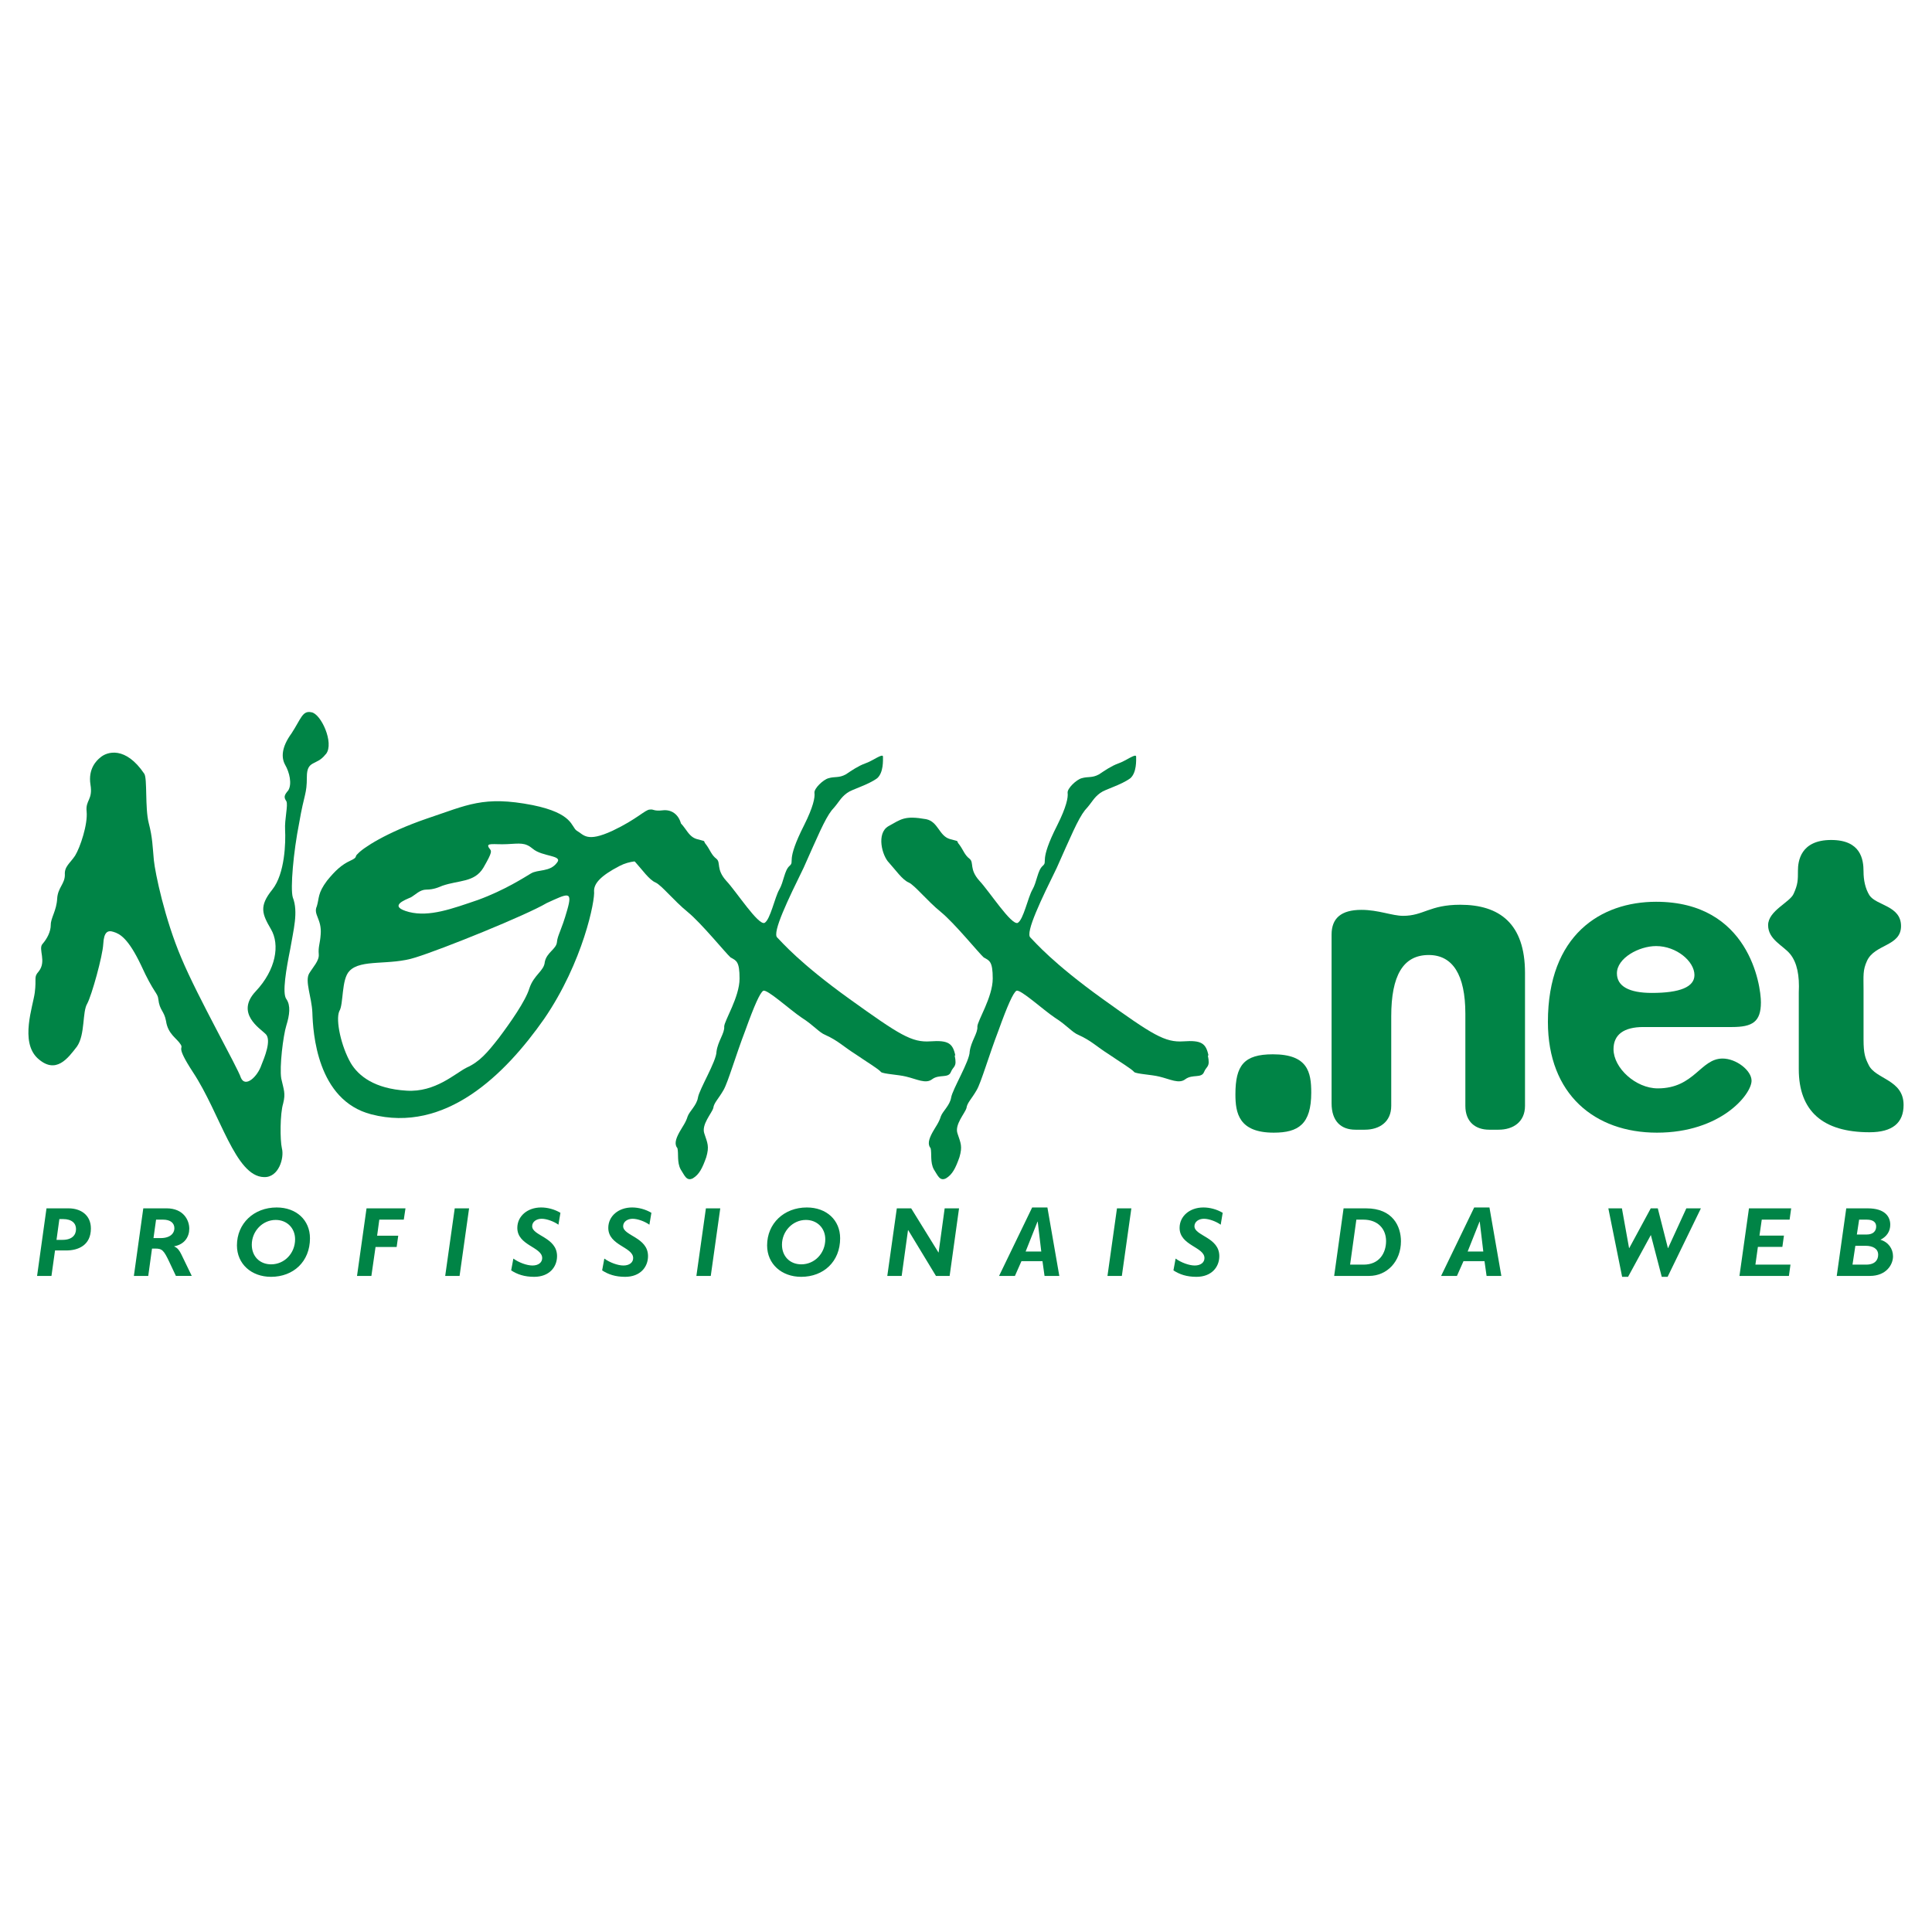 <?xml version="1.0" encoding="utf-8"?>
<!-- Generator: Adobe Illustrator 13.0.0, SVG Export Plug-In . SVG Version: 6.00 Build 14948)  -->
<!DOCTYPE svg PUBLIC "-//W3C//DTD SVG 1.0//EN" "http://www.w3.org/TR/2001/REC-SVG-20010904/DTD/svg10.dtd">
<svg version="1.0" id="Layer_1" xmlns="http://www.w3.org/2000/svg" xmlns:xlink="http://www.w3.org/1999/xlink" x="0px" y="0px"
	 width="192.756px" height="192.756px" viewBox="0 0 192.756 192.756" enable-background="new 0 0 192.756 192.756"
	 xml:space="preserve">
<g>
	<polygon fill-rule="evenodd" clip-rule="evenodd" fill="#FFFFFF" points="0,0 192.756,0 192.756,192.756 0,192.756 0,0 	"/>
	<path fill-rule="evenodd" clip-rule="evenodd" fill="#008446" d="M4.639,120.557L3.7,127.299h1.434l0.356-2.541h1.137
		c1.156,0,2.441-0.504,2.441-2.193c0-1.346-1.018-2.008-2.224-2.008H4.639L4.639,120.557L4.639,120.557L4.639,120.557z
		 M5.924,121.625h0.346c0.919,0,1.315,0.436,1.315,0.998c0,0.594-0.396,1.078-1.345,1.078H5.638L5.924,121.625L5.924,121.625
		L5.924,121.625z"/>
	<path fill-rule="evenodd" clip-rule="evenodd" fill="#008446" d="M14.296,120.557l-0.939,6.742h1.434l0.376-2.729h0.307
		c0.701,0,0.86,0.148,1.433,1.365l0.643,1.363h1.582l-1.038-2.145c-0.188-0.375-0.346-0.633-0.711-0.791v-0.02
		c1.028-0.188,1.502-0.939,1.502-1.76c0-0.83-0.563-2.027-2.273-2.027H14.296L14.296,120.557L14.296,120.557L14.296,120.557z
		 M15.571,121.684h0.702c0.711,0,1.126,0.326,1.126,0.861c0,0.494-0.405,0.979-1.374,0.979h-0.711L15.571,121.684L15.571,121.684
		L15.571,121.684z"/>
	<path fill-rule="evenodd" clip-rule="evenodd" fill="#008446" d="M30.926,123.543c0-1.809-1.354-3.074-3.322-3.074
		c-2.284,0-3.964,1.602-3.964,3.785c0,1.85,1.443,3.135,3.401,3.135C29.274,127.389,30.926,125.865,30.926,123.543L30.926,123.543
		L30.926,123.543L30.926,123.543z M29.442,123.643c0,1.393-1.057,2.5-2.392,2.5c-1.137,0-1.929-0.801-1.929-1.957
		c0-1.355,1.078-2.473,2.383-2.473C28.632,121.713,29.442,122.525,29.442,123.643L29.442,123.643L29.442,123.643z"/>
	<polygon fill-rule="evenodd" clip-rule="evenodd" fill="#008446" points="40.455,120.557 36.569,120.557 35.62,127.299 
		37.053,127.299 37.468,124.412 39.574,124.412 39.732,123.285 37.626,123.285 37.844,121.684 40.286,121.684 40.455,120.557 
		40.455,120.557 	"/>
	<polygon fill-rule="evenodd" clip-rule="evenodd" fill="#008446" points="46.801,120.557 45.368,120.557 44.418,127.299 
		45.852,127.299 46.801,120.557 46.801,120.557 	"/>
	<path fill-rule="evenodd" clip-rule="evenodd" fill="#008446" d="M55.914,121.002c-0.583-0.346-1.275-0.533-1.928-0.533
		c-1.364,0-2.373,0.869-2.373,2.037c0,1.77,2.481,1.896,2.481,3.014c0,0.445-0.386,0.74-0.969,0.74
		c-0.563,0-1.364-0.295-1.908-0.691L51,126.746c0.603,0.395,1.314,0.643,2.293,0.643c1.513,0,2.284-0.98,2.284-2.066
		c0-1.889-2.482-2.018-2.482-2.984c0-0.445,0.426-0.742,0.949-0.742c0.515,0,1.236,0.277,1.671,0.592L55.914,121.002L55.914,121.002
		L55.914,121.002z"/>
	<path fill-rule="evenodd" clip-rule="evenodd" fill="#008446" d="M64.99,121.002c-0.583-0.346-1.275-0.533-1.928-0.533
		c-1.364,0-2.373,0.869-2.373,2.037c0,1.77,2.481,1.896,2.481,3.014c0,0.445-0.385,0.74-0.969,0.74
		c-0.563,0-1.364-0.295-1.908-0.691l-0.218,1.178c0.604,0.395,1.315,0.643,2.294,0.643c1.512,0,2.284-0.98,2.284-2.066
		c0-1.889-2.482-2.018-2.482-2.984c0-0.445,0.425-0.742,0.949-0.742c0.514,0,1.236,0.277,1.67,0.592L64.99,121.002L64.99,121.002
		L64.99,121.002z"/>
	<polygon fill-rule="evenodd" clip-rule="evenodd" fill="#008446" points="71.861,120.557 70.428,120.557 69.479,127.299 
		70.913,127.299 71.861,120.557 71.861,120.557 	"/>
	<path fill-rule="evenodd" clip-rule="evenodd" fill="#008446" d="M83.821,123.543c0-1.809-1.354-3.074-3.322-3.074
		c-2.283,0-3.964,1.602-3.964,3.785c0,1.85,1.443,3.135,3.401,3.135C82.17,127.389,83.821,125.865,83.821,123.543L83.821,123.543
		L83.821,123.543L83.821,123.543z M82.339,123.643c0,1.393-1.058,2.5-2.392,2.5c-1.138,0-1.929-0.801-1.929-1.957
		c0-1.355,1.078-2.473,2.383-2.473C81.528,121.713,82.339,122.525,82.339,123.643L82.339,123.643L82.339,123.643z"/>
	<polygon fill-rule="evenodd" clip-rule="evenodd" fill="#008446" points="95.684,120.557 94.25,120.557 93.647,124.955 
		93.627,124.955 90.909,120.557 89.475,120.557 88.526,127.299 89.96,127.299 90.592,122.732 90.612,122.732 93.38,127.299 
		94.745,127.299 95.684,120.557 95.684,120.557 	"/>
	<path fill-rule="evenodd" clip-rule="evenodd" fill="#008446" d="M104.5,120.469h-1.521l-3.302,6.83h1.582l0.652-1.473h2.096
		l0.207,1.473h1.474L104.5,120.469L104.5,120.469L104.5,120.469L104.5,120.469z M103.512,121.883h0.021l0.355,2.984h-1.562
		L103.512,121.883L103.512,121.883L103.512,121.883z"/>
	<polygon fill-rule="evenodd" clip-rule="evenodd" fill="#008446" points="112.876,120.557 111.441,120.557 110.493,127.299 
		111.927,127.299 112.876,120.557 112.876,120.557 	"/>
	<path fill-rule="evenodd" clip-rule="evenodd" fill="#008446" d="M121.988,121.002c-0.583-0.346-1.275-0.533-1.927-0.533
		c-1.365,0-2.373,0.869-2.373,2.037c0,1.77,2.481,1.896,2.481,3.014c0,0.445-0.387,0.74-0.97,0.74c-0.562,0-1.363-0.295-1.908-0.691
		l-0.217,1.178c0.603,0.395,1.314,0.643,2.294,0.643c1.512,0,2.283-0.98,2.283-2.066c0-1.889-2.481-2.018-2.481-2.984
		c0-0.445,0.425-0.742,0.948-0.742c0.515,0,1.236,0.277,1.672,0.592L121.988,121.002L121.988,121.002L121.988,121.002z"/>
	<path fill-rule="evenodd" clip-rule="evenodd" fill="#008446" d="M134.049,120.557l-0.939,6.742h3.48
		c1.799,0,3.183-1.453,3.183-3.459c0-1.463-0.791-3.283-3.479-3.283H134.049L134.049,120.557L134.049,120.557L134.049,120.557z
		 M135.324,121.684h0.691c1.483,0,2.274,0.949,2.274,2.137c0,1.166-0.652,2.352-2.244,2.352h-1.345L135.324,121.684L135.324,121.684
		L135.324,121.684z"/>
	<path fill-rule="evenodd" clip-rule="evenodd" fill="#008446" d="M148.603,120.469h-1.522l-3.302,6.83h1.581l0.653-1.473h2.096
		l0.207,1.473h1.474L148.603,120.469L148.603,120.469L148.603,120.469L148.603,120.469z M147.614,121.883h0.02l0.355,2.984h-1.562
		L147.614,121.883L147.614,121.883L147.614,121.883z"/>
	<polygon fill-rule="evenodd" clip-rule="evenodd" fill="#008446" points="169.699,120.557 168.246,120.557 166.427,124.521 
		166.407,124.521 165.398,120.557 164.696,120.557 162.552,124.521 162.532,124.521 161.819,120.557 160.465,120.557 
		161.84,127.389 162.433,127.389 164.706,123.217 165.794,127.389 166.378,127.389 169.699,120.557 169.699,120.557 	"/>
	<polygon fill-rule="evenodd" clip-rule="evenodd" fill="#008446" points="178.706,120.557 174.495,120.557 173.546,127.299 
		178.479,127.299 178.637,126.172 175.138,126.172 175.385,124.402 177.827,124.402 177.985,123.275 175.543,123.275 
		175.771,121.684 178.549,121.684 178.706,120.557 178.706,120.557 	"/>
	<path fill-rule="evenodd" clip-rule="evenodd" fill="#008446" d="M184.201,120.557l-0.949,6.742h3.303
		c1.641,0,2.312-1.127,2.312-1.957c0-0.762-0.475-1.424-1.255-1.65c0.642-0.326,0.979-0.85,0.979-1.504
		c0-0.781-0.505-1.631-2.245-1.631H184.201L184.201,120.557L184.201,120.557L184.201,120.557z M185.486,121.684h0.751
		c0.653,0,0.949,0.268,0.949,0.684c0,0.426-0.267,0.801-0.959,0.801h-0.969L185.486,121.684L185.486,121.684L185.486,121.684
		L185.486,121.684z M185.11,124.293h1.019c0.691,0,1.256,0.268,1.256,0.891c0,0.514-0.308,0.988-1.196,0.988h-1.364L185.11,124.293
		L185.11,124.293L185.11,124.293z"/>
	<path fill-rule="evenodd" clip-rule="evenodd" fill="#008446" d="M32.532,75.215c0.831-1.086-0.511-4.024-1.469-4.152
		c-0.894-0.191-1.021,0.639-1.98,2.108c-1.022,1.405-1.022,2.427-0.639,3.129c0.447,0.767,0.703,1.917,0.319,2.555
		c-0.446,0.511-0.446,0.703-0.191,1.086c0.191,0.383-0.192,1.789-0.128,2.875c0.063,1.149,0,4.344-1.277,5.94
		c-1.341,1.661-1.022,2.427-0.128,3.96c0.895,1.533,0.511,4.024-1.533,6.195c-2.044,2.174,0.447,3.705,0.958,4.217
		c0.703,0.574-0.128,2.49-0.383,3.131c-0.383,1.148-1.597,2.299-2.044,1.275c-0.319-1.021-4.279-7.982-5.94-11.944
		c-1.661-3.896-2.619-8.496-2.747-9.773c-0.127-1.341-0.127-2.235-0.511-3.705s-0.127-4.471-0.447-4.918
		c-1.853-2.747-3.705-2.236-4.408-1.597c-0.319,0.255-1.213,1.086-0.958,2.683c0.255,1.533-0.511,1.533-0.383,2.683
		c0.128,1.278-0.639,3.577-1.15,4.407c-0.511,0.767-1.086,1.086-1.021,1.917c0,0.894-0.703,1.278-0.767,2.364
		c-0.064,1.213-0.639,1.916-0.639,2.619s-0.383,1.405-0.831,1.916c-0.447,0.511,0.447,1.725-0.383,2.747
		c-0.511,0.575-0.192,0.639-0.383,2.108c-0.191,1.404-1.469,4.854,0.255,6.516c1.853,1.725,3.066,0,3.96-1.15
		c0.83-1.213,0.511-3.449,1.022-4.279c0.447-0.832,1.533-4.728,1.597-5.941s0.447-1.405,1.022-1.213
		c0.639,0.191,1.469,0.639,2.747,3.321c1.277,2.81,1.66,2.747,1.724,3.386c0.128,1.148,0.575,1.148,0.767,2.172
		c0.191,1.342,1.085,1.725,1.469,2.363c0.32,0.512-0.575,0,1.214,2.746c2.746,4.152,4.215,10.412,7.09,10.477
		c1.469,0.062,2.044-1.918,1.789-2.875c-0.191-0.83-0.191-3.449,0.127-4.471c0.255-1.023,0.064-1.342-0.191-2.492
		c-0.192-1.148,0.191-4.279,0.511-5.301c0.319-1.023,0.447-1.98,0-2.619c-0.447-0.576,0-3.066,0.383-4.982
		c0.319-1.917,0.83-3.705,0.255-5.174c-0.255-0.895,0.064-4.535,0.638-7.41c0.512-3.002,0.767-2.811,0.767-4.599
		c0-1.725,0.958-1.085,1.853-2.236L32.532,75.215L32.532,75.215L32.532,75.215z"/>
	<path fill-rule="evenodd" clip-rule="evenodd" fill="#008446" d="M68.021,82.816c0-1.15-0.702-2.044-1.788-1.98
		c-1.086,0.128-0.958-0.127-1.406-0.064c-0.447,0-1.277,0.958-3.705,2.108c-2.619,1.213-2.875,0.383-3.577,0
		c-0.575-0.383-0.32-1.725-4.408-2.555c-4.918-0.958-6.515,0-10.539,1.341c-4.088,1.405-6.388,2.938-6.899,3.513
		c-0.383,0.32,0.064,0.32-0.767,0.703c-0.83,0.383-1.469,0.958-2.3,1.98c-0.958,1.277-0.766,1.724-1.021,2.555
		c-0.383,0.83,0.511,1.277,0.383,2.811c-0.064,0.958-0.256,1.214-0.191,1.98c0.063,0.638-0.575,1.277-0.958,1.916
		c-0.447,0.767,0.256,2.364,0.32,3.897c0.063,1.979,0.447,8.75,5.876,10.156c7.409,1.916,13.35-3.961,17.246-9.518
		c3.897-5.686,5.11-11.881,4.983-12.776c0-0.703,0.575-1.469,2.555-2.491c1.98-1.022,4.152-0.128,4.471-0.128
		c0.32,0,0.255-0.639,0.703-1.406c0.575-0.703,1.022-0.894,1.022-2.107V82.816L68.021,82.816L68.021,82.816L68.021,82.816z
		 M55.566,86.074c-0.703,0.958-1.916,0.639-2.619,1.086c-0.639,0.383-2.619,1.661-5.237,2.619c-2.62,0.894-4.855,1.725-6.899,1.213
		c-2.172-0.575-0.383-1.213,0.191-1.469c0.447-0.256,0.895-0.767,1.533-0.767c0.766,0,1.277-0.256,1.597-0.383
		c1.661-0.575,3.194-0.32,4.088-1.788c0.958-1.661,0.831-1.661,0.575-1.981c-0.383-0.575,0.511-0.319,1.789-0.383
		c1.277-0.064,1.789-0.192,2.555,0.447C54.097,85.5,56.205,85.308,55.566,86.074L55.566,86.074L55.566,86.074L55.566,86.074z
		 M56.588,90.801c-0.575,2.044-0.958,2.491-1.022,3.194s-1.022,1.022-1.213,1.98c-0.064,0.894-1.086,1.277-1.533,2.619
		c-0.383,1.277-1.916,3.449-3.066,4.982c-1.15,1.469-1.916,2.363-3.194,2.938c-1.15,0.574-3.129,2.492-6.004,2.301
		c-3.194-0.191-4.791-1.471-5.557-2.748c-0.958-1.66-1.533-4.279-1.15-5.174c0.447-0.701,0.191-3.193,1.022-4.024
		c1.149-1.213,4.024-0.511,6.579-1.341c2.683-0.83,11.051-4.215,13.095-5.429C56.652,89.14,57.163,88.821,56.588,90.801
		L56.588,90.801L56.588,90.801z"/>
	<path fill-rule="evenodd" clip-rule="evenodd" fill="#008446" d="M95.312,105.301c-0.255-1.213-0.702-1.533-2.491-1.406
		c-1.853,0.129-3.065-0.639-8.048-4.215c-4.982-3.577-6.771-5.685-7.217-6.132c-0.575-0.448,1.149-3.961,2.618-6.962
		c1.342-3.002,2.108-4.855,2.811-5.75c0.767-0.83,0.831-1.213,1.533-1.725c0.512-0.383,2.044-0.766,3.002-1.469
		c0.639-0.575,0.575-1.789,0.575-2.172c-0.064-0.319-1.022,0.447-1.789,0.703c-0.703,0.256-1.341,0.703-1.916,1.086
		c-0.703,0.383-1.086,0.191-1.725,0.383c-0.511,0.127-1.469,1.022-1.406,1.469c0.064,0.447-0.127,1.405-1.021,3.194
		c-1.916,3.769-0.894,3.577-1.469,4.088c-0.511,0.447-0.575,1.597-1.022,2.363c-0.447,0.767-0.895,3.002-1.469,3.321
		c-0.639,0.255-2.81-3.129-3.833-4.215c-1.022-1.15-0.51-1.789-0.958-2.172c-0.511-0.383-0.639-0.894-1.022-1.405
		c-0.447-0.511,0.191-0.255-0.958-0.575c-1.085-0.319-1.149-1.725-2.363-1.98c-2.172-0.383-2.491,0-3.769,0.702
		c-1.214,0.703-0.639,2.938,0.063,3.641c0.639,0.703,1.342,1.725,1.98,1.98c0.639,0.32,1.789,1.789,3.194,2.938
		c1.342,1.086,3.833,4.152,4.28,4.535c0.575,0.319,0.894,0.384,0.894,2.107c0,1.854-1.533,4.217-1.533,4.791
		c0.064,0.639-0.639,1.469-0.767,2.49c0,0.959-1.725,3.77-1.853,4.6c-0.128,0.768-0.83,1.342-1.022,1.854
		c-0.191,0.639-0.511,1.021-0.83,1.596c-0.384,0.703-0.511,1.215-0.192,1.598c0.128,0.512-0.063,1.404,0.32,2.107
		c0.383,0.576,0.574,1.213,1.213,0.895c0.639-0.383,0.958-1.021,1.341-2.107c0.319-1.086,0.127-1.406-0.191-2.363
		c-0.319-0.895,0.766-2.045,0.895-2.555c0.063-0.512,0.51-0.895,1.021-1.789c0.447-0.768,1.214-3.449,2.172-5.941
		c0.895-2.49,1.469-3.768,1.789-3.959c0.383-0.193,2.683,1.916,3.833,2.682c1.213,0.768,1.724,1.469,2.363,1.725
		c1.278,0.576,1.789,1.15,3.003,1.916c1.213,0.832,2.299,1.471,2.555,1.789c0.255,0.191,1.724,0.256,2.491,0.447
		c1.086,0.256,1.98,0.768,2.619,0.256c0.703-0.512,1.597-0.064,1.853-0.703c0.255-0.639,0.639-0.447,0.383-1.66H95.312
		L95.312,105.301L95.312,105.301z"/>
	<path fill-rule="evenodd" clip-rule="evenodd" fill="#008446" d="M120.571,105.301c-0.256-1.213-0.703-1.533-2.491-1.406
		c-1.853,0.129-3.066-0.639-8.048-4.215c-4.982-3.577-6.771-5.685-7.219-6.132c-0.574-0.448,1.15-3.961,2.619-6.962
		c1.342-3.002,2.108-4.855,2.811-5.75c0.767-0.83,0.83-1.213,1.533-1.725c0.511-0.383,2.044-0.766,3.002-1.469
		c0.639-0.575,0.575-1.789,0.575-2.172c-0.063-0.319-1.022,0.447-1.789,0.703c-0.702,0.256-1.341,0.703-1.916,1.086
		c-0.703,0.383-1.086,0.191-1.725,0.383c-0.511,0.127-1.469,1.022-1.405,1.469c0.063,0.447-0.128,1.405-1.022,3.194
		c-1.916,3.769-0.894,3.577-1.469,4.088c-0.511,0.447-0.574,1.597-1.021,2.363s-0.895,3.002-1.47,3.321
		c-0.639,0.255-2.811-3.129-3.832-4.215c-1.022-1.15-0.511-1.789-0.958-2.172c-0.511-0.383-0.639-0.894-1.022-1.405
		c-0.447-0.511,0.191-0.255-0.958-0.575c-1.086-0.319-1.15-1.725-2.363-1.98c-2.172-0.383-2.492,0-3.769,0.702
		c-1.213,0.703-0.639,2.938,0.064,3.641c0.638,0.703,1.341,1.725,1.979,1.98c0.639,0.32,1.789,1.789,3.194,2.938
		c1.341,1.086,3.833,4.152,4.279,4.535c0.575,0.319,0.895,0.384,0.895,2.107c0,1.854-1.533,4.217-1.533,4.791
		c0.064,0.639-0.638,1.469-0.766,2.49c0,0.959-1.725,3.77-1.852,4.6c-0.128,0.768-0.831,1.342-1.022,1.854
		c-0.192,0.639-0.511,1.021-0.831,1.596c-0.384,0.703-0.511,1.215-0.192,1.598c0.127,0.512-0.064,1.404,0.319,2.107
		c0.384,0.576,0.575,1.213,1.214,0.895c0.639-0.383,0.958-1.021,1.341-2.107c0.319-1.086,0.128-1.406-0.191-2.363
		c-0.319-0.895,0.767-2.045,0.895-2.555c0.063-0.512,0.51-0.895,1.021-1.789c0.447-0.768,1.214-3.449,2.172-5.941
		c0.894-2.49,1.47-3.768,1.788-3.959c0.384-0.193,2.684,1.916,3.833,2.682c1.214,0.768,1.725,1.469,2.363,1.725
		c1.278,0.576,1.788,1.15,3.002,1.916c1.214,0.832,2.299,1.471,2.556,1.789c0.255,0.191,1.724,0.256,2.49,0.447
		c1.086,0.256,1.98,0.768,2.619,0.256c0.703-0.512,1.597-0.064,1.853-0.703s0.639-0.447,0.383-1.66H120.571L120.571,105.301
		L120.571,105.301z"/>
	<path fill-rule="evenodd" clip-rule="evenodd" fill="#008446" d="M130.823,109.012c0-2.041-0.34-3.824-3.825-3.824
		c-2.891,0-3.74,1.104-3.74,3.994c0,1.869,0.34,3.824,3.825,3.824C129.548,113.006,130.823,112.156,130.823,109.012L130.823,109.012
		L130.823,109.012z"/>
	<path fill-rule="evenodd" clip-rule="evenodd" fill="#008446" d="M145.688,90.267c-3.06,0-3.655,1.106-5.695,1.106
		c-1.105,0-2.465-0.596-4.165-0.596c-2.04,0-2.976,0.851-2.976,2.466v16.831c0,1.785,0.936,2.637,2.38,2.637h0.936
		c1.445,0,2.636-0.766,2.636-2.381v-8.926c0-4.082,1.189-6.122,3.74-6.122c2.38,0,3.655,1.954,3.655,5.866v9.182
		c0,1.615,1.02,2.381,2.38,2.381h0.935c1.445,0,2.636-0.766,2.636-2.381V97.068C152.149,92.138,149.599,90.267,145.688,90.267
		L145.688,90.267L145.688,90.267z"/>
	<path fill-rule="evenodd" clip-rule="evenodd" fill="#008446" d="M175.687,100.002c0-1.701-1.19-10.032-10.455-10.032
		c-5.526,0-10.797,3.316-10.797,11.985c0,7.227,4.676,11.051,10.881,11.051c6.376,0,9.437-3.824,9.437-5.184
		c0-1.021-1.53-2.211-2.891-2.211c-2.21,0-2.806,2.977-6.461,2.977c-2.21,0-4.42-2.041-4.42-3.91c0-1.447,1.02-2.211,2.975-2.211
		h6.886h1.956C174.837,102.467,175.687,101.955,175.687,100.002L175.687,100.002L175.687,100.002L175.687,100.002z M161.32,97.109
		c0-1.529,2.21-2.719,3.911-2.719c2.039,0,3.824,1.53,3.824,2.89c0,1.19-1.444,1.784-4.25,1.784
		C162.511,99.064,161.32,98.387,161.32,97.109L161.32,97.109L161.32,97.109z"/>
	<path fill-rule="evenodd" clip-rule="evenodd" fill="#008446" d="M178.615,95.198c0.68,0.851,0.935,2.125,0.85,3.826v7.65
		c0,4.166,2.38,6.291,7.056,6.291c2.296,0,3.4-0.936,3.4-2.721c0-2.551-2.805-2.551-3.485-3.996c-0.34-0.68-0.51-1.105-0.51-2.549
		v-4.93c0-1.447-0.085-1.957,0.34-2.892c0.765-1.701,3.4-1.445,3.4-3.485c0-2.041-2.465-2.041-3.146-3.06
		c-0.425-0.681-0.595-1.531-0.595-2.381c0-1.19-0.255-3.146-3.23-3.146c-3.061,0-3.314,2.126-3.314,3.06
		c0,0.936,0,1.361-0.426,2.295c-0.34,0.85-2.55,1.7-2.55,3.145S177.935,94.348,178.615,95.198L178.615,95.198L178.615,95.198z"/>
</g>
</svg>
